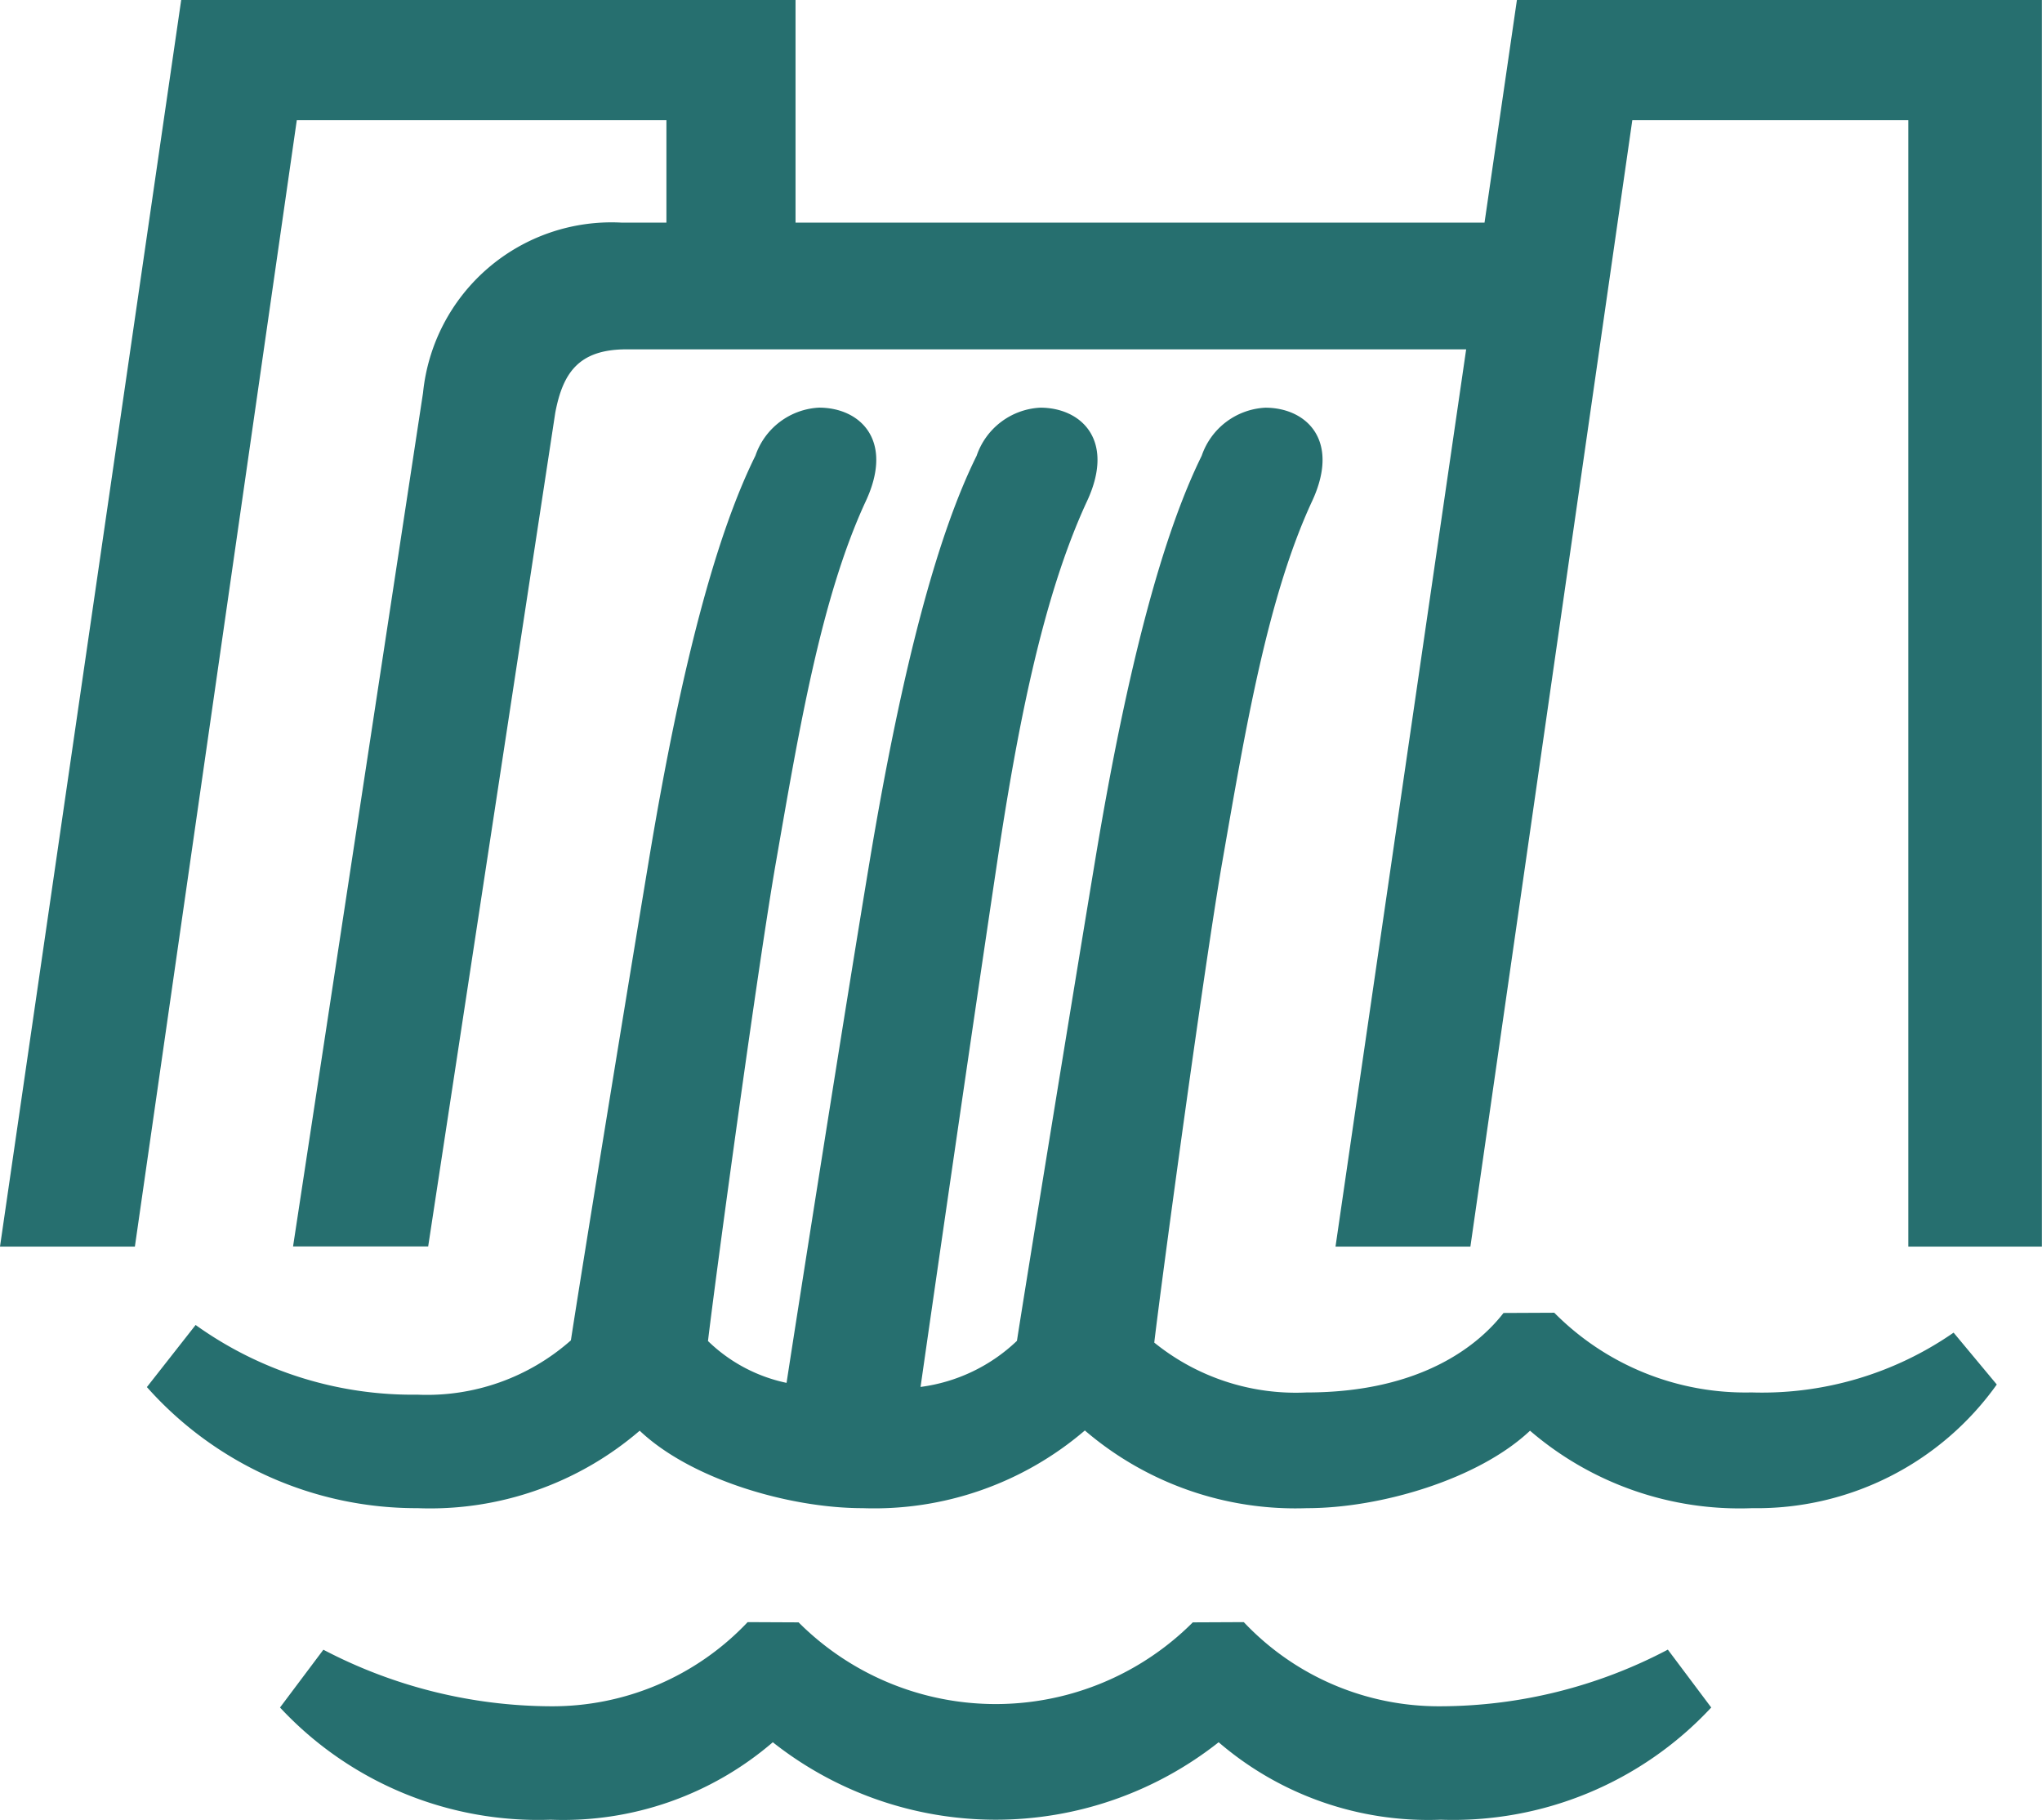 <svg id="icon_B_0606" xmlns="http://www.w3.org/2000/svg" width="69.366" height="61.813" viewBox="0 0 69.366 61.813">
  <path id="パス_1285" data-name="パス 1285" d="M51.529,0l-1.1,7.561H27.024V0H6.155L0,42.342H4.582l5.5-38.259H22.638V7.561H21.1a6.433,6.433,0,0,0-6.729,5.777l-4.416,29h4.59l4.317-28.317c.257-1.353.794-2.155,2.42-2.155H49.805L45.367,42.342h4.582l5.5-38.259h9.376V42.342h4.537V0Z" fill="#266f6f"/>
  <path id="パス_1286" data-name="パス 1286" d="M120.508,216.551a9.138,9.138,0,0,1-6.7-2.707l-1.724.008c-.786,1.013-2.7,2.7-6.692,2.7a7.639,7.639,0,0,1-5.172-1.694c.272-2.306,1.716-12.907,2.306-16.3.786-4.506,1.535-9.005,3.055-12.279.968-2.079-.2-3.176-1.588-3.176a2.413,2.413,0,0,0-2.162,1.633c-1.293,2.624-2.5,7-3.614,13.708-.877,5.293-2.344,14.313-2.662,16.355a5.833,5.833,0,0,1-3.274,1.565c.529-3.7,1.807-12.514,2.6-17.807.681-4.529,1.535-9.005,3.055-12.279.968-2.079-.2-3.176-1.588-3.176a2.413,2.413,0,0,0-2.162,1.633c-1.3,2.624-2.5,7-3.622,13.7-.839,5.036-2.4,14.964-2.835,17.791a5.423,5.423,0,0,1-2.669-1.421c.287-2.412,1.716-12.877,2.306-16.249.786-4.506,1.535-9.005,3.055-12.279.968-2.079-.2-3.176-1.588-3.176a2.413,2.413,0,0,0-2.162,1.633c-1.3,2.624-2.5,7-3.614,13.708-.877,5.278-2.336,14.26-2.654,16.34a7.379,7.379,0,0,1-5.21,1.845,12.65,12.65,0,0,1-7.538-2.367L66,216.369a12.242,12.242,0,0,0,9.194,4.113,10.919,10.919,0,0,0,7.546-2.631c1.747,1.656,5.081,2.631,7.576,2.631a11,11,0,0,0,7.546-2.639,10.988,10.988,0,0,0,7.546,2.639c2.5,0,5.83-.983,7.576-2.631a10.919,10.919,0,0,0,7.546,2.631,10.006,10.006,0,0,0,8.31-4.2l-1.467-1.762A11.416,11.416,0,0,1,120.508,216.551Z" transform="translate(-61.01 -169.255)" fill="#266f6f"/>
  <path id="パス_1287" data-name="パス 1287" d="M165.239,731.558a9.107,9.107,0,0,1-6.7-2.858l-1.732.008a9.465,9.465,0,0,1-13.391,0l-1.731-.008a9.12,9.12,0,0,1-6.7,2.858,16.783,16.783,0,0,1-7.712-1.921L125.8,731.6a11.985,11.985,0,0,0,9.194,3.811,10.919,10.919,0,0,0,7.546-2.631,12.212,12.212,0,0,0,15.145,0,10.919,10.919,0,0,0,7.546,2.631,11.98,11.98,0,0,0,9.187-3.811l-1.474-1.966A16.63,16.63,0,0,1,165.239,731.558Z" transform="translate(-116.288 -673.602)" fill="#266f6f"/>
</svg>
